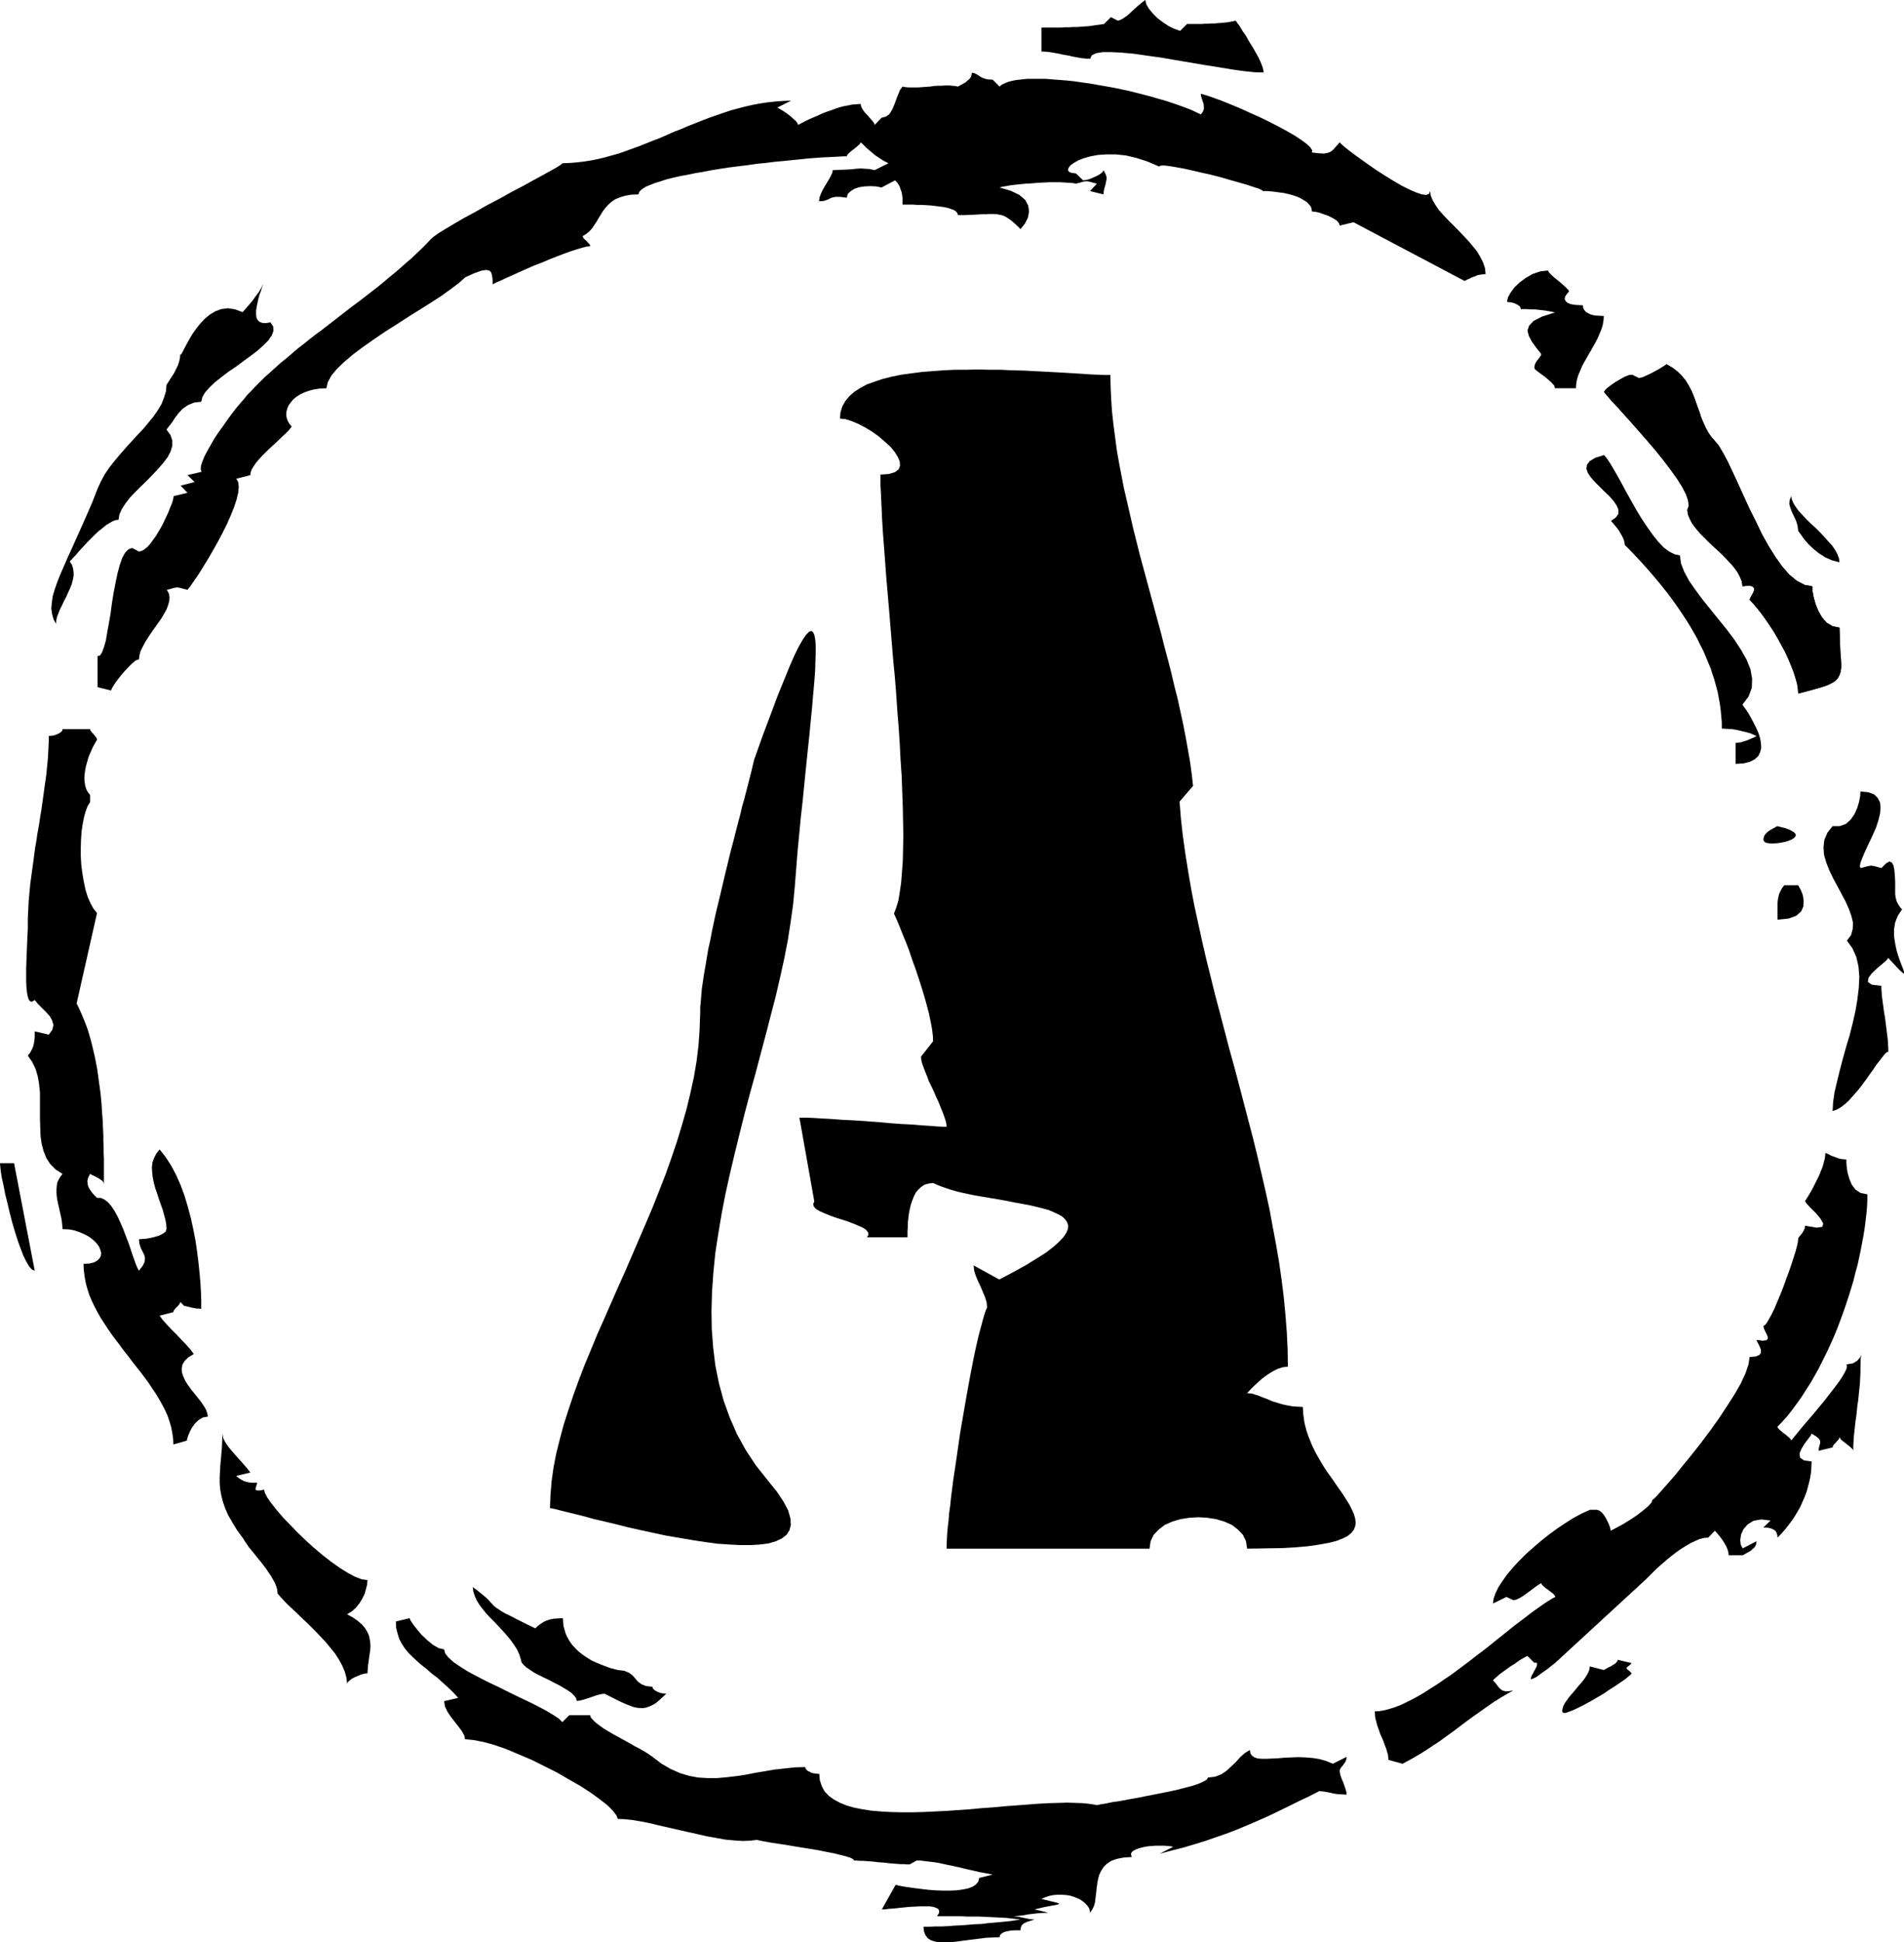 <svg xmlns="http://www.w3.org/2000/svg" width="6.907in" height="7.043in" fill-rule="evenodd" stroke-linecap="round" preserveAspectRatio="none" viewBox="0 0 6907 7043"><style>.brush1{fill:#000}.pen1{stroke:none}</style><path d="m604 1396-2 23-7 23-9 23-13 22-16 23-18 22-19 23-21 22-21 23-21 23-21 24-20 24-19 24-17 25-14 26-12 26-19 49-20 46-19 43-18 40-17 38-16 35-14 32-13 30-11 28-9 26-7 24-3 23-2 21 3 20 5 18 9 17 1-12 3-13 5-13 6-15 7-14 7-15 8-15 7-16 7-15 6-15 4-15 3-15v-14l-2-14-4-13-8-12 6-6 7-8 9-9 9-11 11-12 12-13 12-13 13-13 13-13 13-12 14-11 12-10 13-8 12-7 11-4 10-1 3-19 9-20 13-20 16-21 19-20 21-21 22-21 21-22 20-21 18-21 16-21 11-21 6-20v-20l-7-20-14-19 9-12 11-14 11-17 13-17 15-16 19-13 22-9 26-3 4-17 10-17 16-18 20-19 24-19 25-19 28-19 27-20 26-19 25-19 21-19 18-18 12-18 6-16-1-16-10-15-17 3-13-1-10-4-7-7-4-9-1-11v-13l2-14 3-14 3-14 4-15 5-13 4-13 3-10 2-9 1-6-2 11-6 14-9 15-12 16-12 17-13 15-12 14-10 11-27-10-26-4-24 3-22 8-20 12-18 15-17 18-15 19-14 20-11 19-10 18-8 15-6 12-4 7-3 3-1-4-1 14-3 14-5 15-7 14-7 14-9 14-9 14-9 14zm1083-390 33-15 25-9 18-3 12 2 7 7 3 11 2 15v17l12-6 16-7 19-9 23-10 24-11 27-12 27-12 29-11 28-12 28-11 26-10 25-9 22-7 20-6 16-4 12-1-1-5-3-4-5-5-4-5-5-4-5-5-3-4-1-5 13-8 11-9 10-11 8-12 8-12 7-12 8-13 8-13 9-12 10-11 12-11 13-9 17-7 19-6 23-4 26-1 2-7 5-7 9-7 11-7 15-6 17-7 20-6 21-7 24-6 26-6 27-5 29-6 30-5 31-6 31-5 33-5 32-4 33-4 33-5 32-3 32-4 32-3 30-3 30-3 28-3 26-2 25-2 23-1 21-1 19-1 16-1h13l2-6 6-6 8-7 9-7 9-7 8-7 6-6 2-5 10 9 10 10 10 9 12 10 12 10 14 9 15 10 18 9-50 25-18-4-17-1-15-1-17 1-17 2-19 1-23 1-26 1-2 10-6 13-8 14-9 15-9 15-8 16-6 16-2 14 16-1 10-3 8-3 7-4 8-3 11-2h17l24 3 3-13 10-10 14-9 17-6 20-3 21-1 21 1 20 4 49-26 9 10 7 11 4 12 4 11 2 12 1 11v21h37l15 1h16l17 1 17 1 17 2 16 2 15 2 14 3 12 4 11 4 7 5 5 6 2 7h27l23-1 21-1 17-1h16l14-1h12l12 1 10 2 10 2 9 4 10 6 10 7 11 9 12 11 13 13 16-20 11-22 4-22-3-21-11-21-21-18-31-15-41-12 11-3 13-2 16-3 17-2 19-2 20-2 21-1 22-2 21-1 21-1h39l17 1 16 1 13 1 11 2 16-4 10-3 7-1 5-1 5 1 7 1 10 3 16 4-25 27 49 12 1-13 3-12 3-10 2-10 2-9v-10l-4-11-7-13-2 5-6 6-9 6-11 6-12 5-12 5-12 3-10 1-26-25-16-2-9-4-4-6 2-8 7-9 12-9 16-9 20-8 25-7 27-5 31-2h34l37 4 38 9 40 13 42 18 4-3 12-1 19 2 24 4 28 5 32 7 34 8 36 8 35 9 34 10 32 9 28 8 24 8 19 6 12 6 4 3h15l14 1 16 2 15 2 15 2 14 3 15 4 13 4 13 5 11 6 10 6 9 6 7 8 6 7 3 9 1 9 12 1 14 3 17 6 17 6 16 8 13 8 9 10 3 9 50-12 403 213 9-5 10-4 9-5 10-3 9-4 10-2 9-1 10-1-2-21-7-21-10-20-12-20-16-20-17-20-18-19-18-19-19-19-18-18-17-18-16-18-12-18-10-17-7-17-2-16-4 10-10 4-16-2-21-7-25-11-28-14-29-17-31-19-31-20-29-20-28-20-25-18-21-16-16-13-10-9-4-5-8 9-8 9-7 8-8 7-11 5-15 3-19-1-25-3 1-8-7-11-13-12-19-14-24-16-28-16-31-17-33-17-35-17-36-16-35-16-34-14-32-13-30-11-26-9-21-6 1 9 3 10 3 9 3 9 1 10v9l-4 10-7 9-17-8-19-9-21-8-22-8-23-8-24-8-25-7-27-8-27-7-27-7-28-7-28-6-29-6-28-5-29-5-28-5-29-4-27-4-28-3-26-2-26-2-24-2h-68l-19 2-19 2-16 3-15 4-12 5-11 5-8 7-25-25-17-1-13-3-10-4-8-5-6-4-7-4-7-3-8-1-1 9-3 8-5 6-7 6-7 6-9 5-9 5-9 5-10-2-11-1-12-1h-13l-13 1h-14l-14 1-14 2-14 1-14 1-14 1h-37l-11-1-10-2-9 12-7 17-7 18-7 19-8 18-9 15-13 10-16 4-25 26-2-6-6-8-8-9-9-11-10-10-8-11-6-11-2-10-14 1-15 1-15 3-16 3-16 4-15 5-16 6-15 5-16 6-15 7-14 6-14 6-13 6-12 6-11 6-10 5-2-6-6-8-9-8-11-10-12-9-13-9-12-7-10-6 50-25-28 1-28 2-28 3-27 4-27 5-27 6-27 7-26 7-27 9-26 9-26 9-26 10-25 10-26 10-25 11-26 10-25 11-25 11-26 10-25 10-25 10-25 9-25 9-25 9-26 7-25 7-25 6-25 5-26 4-26 3-25 2-26 1-5 5-14 9-23 13-29 16-35 19-38 21-42 22-43 24-44 23-42 24-41 22-36 21-32 19-26 16-18 13-10 9-17 18-17 17-19 18-18 17-20 17-20 18-20 17-21 17-21 18-21 17-22 17-22 17-22 17-23 17-22 17-22 17-23 18-22 17-22 17-23 17-22 17-21 17-22 17-21 18-20 17-21 17-20 18-19 17-19 17-18 18-17 17-17 18-11 11-12 15-14 16-16 19-16 21-16 22-16 23-16 22-15 23-13 23-12 21-10 19-7 18-5 15-1 13 3 9-51 12 26 25-51 13 25 26-50 12-1 6-2 10-4 12-6 14-6 16-8 17-8 17-9 18-10 17-10 17-11 15-10 14-11 12-10 8-10 6-10 2-25-13-13 5-12 12-11 20-9 26-8 30-7 34-7 36-6 37-5 38-6 35-6 33-5 30-7 24-7 19-7 11-9 2v113l49 12 3-8 9-15 13-18 16-20 17-19 17-17 14-12 12-4 2-15 4-15 8-16 9-17 10-16 12-18 12-17 12-17 12-17 10-17 9-16 6-16 4-15 1-14-3-14-7-12 16-4 10-3 7-1 5-1 4 1 7 1 10 3 16 4 11-14 13-19 16-23 16-26 18-29 18-31 18-32 17-32 16-32 14-32 12-30 9-27 6-25 2-22-2-17-7-12 51-13 1-10 4-11 7-11 8-12 10-12 11-12 12-12 13-13 13-12 13-12 13-12 11-11 11-10 10-10 7-8 6-8-8-10-6-10-4-11-2-12 1-11 3-12 5-11 8-11 9-11 11-9 14-9 15-7 17-6 19-5 21-3 23-1 5-22 13-24 20-24 27-26 32-27 36-27 40-28 41-28 43-27 43-28 42-26 41-26 37-24 33-24 28-21 22-20zM4005 87l-14 2-14 2-14 2-14 2-15 1-14 1-14 1h-14l-14 1h-15l-14 1h-71v87h10l10 1 11 1 11 2 12 2 11 2 12 3 12 2 12 2 11 3 12 2 11 2 11 2 11 1 10 1h10l5-12 16-8 24-4h32l38 2 44 4 48 7 51 7 52 9 53 9 53 9 51 8 48 8 43 6 39 4 32 1-1-8-2-9-4-11-5-12-6-13-7-13-8-14-8-14-9-14-8-14-8-14-9-12-7-12-7-11-7-9-5-8-10 2-10 2-11 2-11 1-11 1-12 1-12 1h-11l-12 1h-12l-12 1h-53l-25 25-20-7-21-10-21-14-20-15-17-17-14-17-10-17-3-15-10 7-12 10-14 12-14 13-14 13-14 10-12 7-10 3-25-13-25 25z" class="pen1 brush1"/><path d="m3451 528 5 12 14 8 18 7 19 6 17 6 11 8 1 12-11 16-250-38 6-5 9-8 11-8 12-9 14-9 15-9 15-9 15-8 15-6 15-4 13-2 12 1 10 4 7 7 5 12 2 16zm2115 806 3 6 9 7 12 9 14 10 13 11 12 11 9 10 3 10h76l1-16 3-17 5-16 7-16 7-17 9-16 9-16 10-17 9-16 9-16 9-17 7-16 7-17 5-16 3-17 1-16-18-1-15-1-13-3-11-5-8-5-6-7-4-8-1-9-25-1-19-3-12-5-7-7-3-7 2-9 6-9 8-9-3-6-9-9-12-11-14-12-14-11-12-11-9-9-3-7-28 3-27 9-25 14-23 17-19 18-14 19-10 18-3 16 9 1 9 1 9 3 7 3 7 4 5 4 3 5 1 5h22l15 1h15l17 2 18 2 18 3 19 4-47 15-31 16-16 17-6 18 5 19 11 21 16 22 18 23-1 5-3 4-4 6-4 5-5 6-4 7-3 8-1 9zm328 642 19 19 18 19 18 19 18 20 17 19 17 20 16 19 16 20 16 20 15 20 15 21 14 20 14 21 13 20 13 21 12 21 12 21 10 21 11 21 9 21 9 22 9 21 7 22 7 21 6 22 6 22 4 22 4 22 3 22 2 22 2 23v22l19 1 18 1 18 3 17 4 16 4 15 4 12 5 11 5-9 5-10 4-9 4-10 4-10 3-9 3-10 1-9 1v76l30-2 23-6 17-9 12-11 7-14 4-16-1-17-3-18-6-19-8-18-9-18-9-17-9-16-9-14-8-11-6-9 22-29 12-32 1-33-6-34-14-35-20-35-24-37-27-36-30-37-29-36-29-36-26-35-23-33-18-33-12-31-4-29-19-4-20-10-20-15-20-21-19-24-20-28-20-30-19-31-18-32-18-32-16-30-16-29-15-26-13-22-12-18-10-12-32 10-20 12-10 13-2 15 5 15 11 16 15 17 17 17 17 17 18 17 15 17 11 16 7 16v15l-9 13-18 13 9 10 9 11 9 11 7 12 7 12 5 11 3 10 1 10zm227-127 2 16 7 17 9 17 13 17 15 18 17 17 18 18 19 18 19 17 18 18 17 18 15 17 13 18 9 17 7 17 2 17 23-2 13 2 6 7v8l-4 10-5 9-5 9-2 6 14 15 15 18 15 19 15 21 15 22 15 23 14 24 13 24 13 24 11 24 10 24 9 23 7 22 6 21 3 19 1 17 35-9 29-8 24-7 20-7 16-8 12-8 8-9 6-11 4-12 2-14v-16l-1-19-2-23-1-25-1-30-1-33-25-5-22-13-17-20-13-23-10-25-7-25-4-22-1-17-28-5-28-15-27-22-26-30-25-35-25-40-24-43-22-46-23-46-21-46-20-44-19-41-18-38-17-32-16-27-15-18-13-15-11-16-9-17-8-18-8-19-6-19-7-19-7-20-7-19-8-19-10-19-11-18-13-16-16-16-18-14-22-13-3 2-9 6-13 8-16 9-17 9-17 8-14 6-12 2-25-12-12 2-15 6-16 9-17 10-16 11-13 10-9 9-3 6 12 14 17 20 22 23 24 27 27 30 28 32 29 33 29 34 28 35 25 33 23 32 19 30 14 27 8 23 2 20-5 14z" class="pen1 brush1"/><path d="m6121 1849 2 16 7 17 9 17 13 17 15 18 17 17 18 18 19 18 19 17 18 18 17 18 15 17 13 18 9 17 7 17 2 17 23-2 13 2 6 7v8l-4 10-5 9-5 9-2 6 14 15 15 18 15 19 15 21 15 22 15 23 14 24 13 24 13 24 11 24 10 24 9 23 7 22 6 21 3 19 1 17 35-9 29-8 24-7 20-7 16-8 12-8 8-9 6-11 4-12 2-14v-16l-1-19-2-23-1-25-1-30-1-33-25-5-22-13-17-20-13-23-10-25-7-25-4-22-1-17-28-5-28-15-27-22-26-30-25-35-25-40-24-43-22-46-23-46-21-46-20-44-19-41-18-38-17-32-16-27-15-18-13-15-11-16-9-17-8-18-8-19-6-19-7-19-7-20-7-19-8-19-10-19-11-18-13-16-16-16-18-14-22-13-3 2-9 6-13 8-16 9-17 9-17 8-14 6-12 2-25-12-12 2-15 6-16 9-17 10-16 11-13 10-9 9-3 6 12 14 17 20 22 23 24 27 27 30 28 32 29 33 29 34 28 35 25 33 23 32 19 30 14 27 8 23 2 20-5 14zm276 1197 3 6 6 4 11 2 13 1 14-1 15-2 16-3 13-4 12-5 9-6 5-6v-7l-6-7-12-7-20-8-29-7-9 5-9 5-9 5-7 5-7 7-5 6-3 8-1 9zm51 252v37l40-4 28-10 18-16 8-18 1-21-3-20-8-20-9-16h-50l-8 10-6 11-5 11-3 12-2 12-1 11v21zm75-1373 11 15 12 17 15 17 18 17 20 16 22 14 25 11 27 7-2-15-6-15-8-15-11-16-14-15-14-16-16-17-16-16-17-15-16-16-14-15-14-15-11-15-8-13-6-14-2-12-6 15-1 14 4 15 6 15 7 15 8 17 5 17 2 18zm352 1298v-24l-1-23-2-21-3-16-6-11-9-4-12 7-17 17-15-4-10-3-7-1-5-1-5 1-7 1-11 3-16 4-2-7 2-12 6-16 8-19 10-22 11-23 11-24 11-25 8-25 6-24 2-22-2-19-8-16-13-13-21-8-29-3-1 17-4 21-7 23-10 22-14 20-17 15-22 8h-26l-19 24-11 26-3 27 2 27 8 28 11 28 14 29 15 28 15 28 15 28 12 27 9 25 6 25-1 23-6 22-15 20 20 28 14 31 8 35 3 38-2 39-5 42-7 42-10 44-11 44-13 43-12 43-11 42-10 41-9 38-5 35-2 33 15-5 14-8 16-12 15-14 15-17 16-18 15-19 14-19 14-20 13-18 12-18 12-15 10-13 8-10 7-7 6-2v-15l-1-15-1-15-2-16-2-16-2-16-2-16-2-16-3-16-2-15-2-15-2-15-2-14-1-14-1-13v-12l-35-4-14-10 2-15 13-17 18-17 20-17 15-13 6-8 24 26 17 18 11 10 5 3 1-3-2-8-5-13-7-18-7-20-7-23-5-24-4-26v-26l4-25 10-25 15-22-8-9-6-10-5-9-3-10-2-9-1-9v-19zm-352 1271-1 10-3 14-5 19-7 22-8 25-9 26-10 27-10 28-11 28-11 26-10 24-10 21-10 18-8 14-7 9-6 3 2 10 5 11 5 10 4 9v7l-5 5-13 2-23-3 2 6 5 9 5 10 4 11v10l-5 8-13 6-23 2-4 27-11 32-17 37-23 40-27 42-29 44-32 45-33 44-33 42-32 39-29 36-27 31-23 26-17 19-11 11-4 2-4 11-13 14-18 15-22 17-24 16-26 16-24 13-21 11-1-7-3-10-5-12-7-14-7-12-9-11-9-7-9-3h-25l-29 13-30 16-30 19-30 20-30 22-29 23-28 24-27 24-25 25-23 25-20 24-17 24-15 23-10 21-7 20-2 17 49-24 25 12 10-2 13-6 13-8 15-11 14-10 13-10 13-9 10-6 2 5 6 6 8 7 10 7 9 7 8 6 6 7 2 5-13 7-13 8-15 10-16 11-17 12-19 14-18 14-20 15-21 16-21 17-21 17-23 18-22 18-23 18-24 18-23 18-24 18-24 18-23 17-24 16-23 16-24 15-23 15-22 13-22 12-22 11-21 10-21 8-19 6-19 5-18 3-17 1 1 12 1 12 3 11 3 12 4 12 4 11 4 12 5 11 5 11 4 11 4 11 4 10 3 11 3 10 1 9 1 10 51 14 28-15 28-16 26-16 27-18 26-17 26-19 25-18 25-19 24-18 25-18 24-17 24-17 23-16 24-15 24-14 23-13-16 3h-13l-9-2-8-5-7-7-6-8-7-9-8-9 11-10 15-13 18-13 18-13 19-12 17-12 15-9 12-6 25 25 7-1 3 3v5l-2 7-4 8-5 9-4 8-5 8-2 7-1 4 3 1 6-2 12-6 16-12 23-16 29-23 328-302 6-6 8-8 10-10 11-11 13-12 15-13 15-13 16-13 17-13 17-12 18-11 17-10 17-8 16-7 16-4 15-1 24-25 9 10 9 11 9 12 7 11 7 12 5 12 3 11 1 10h51l9-5 9-5 9-5 7-6 7-6 5-7 3-8 1-9-50 26-7-13-2-17 3-20 9-20 15-17 21-13 28-5 34 4-26 25 17 1 12 3 10 5 6 5 3 6 2 6 1 6v5l14-14 13-15 12-15 12-16 11-16 10-17 10-17 8-18 8-18 7-18 5-18 5-19 4-18 3-19 1-19 1-19-28-4-14-10-2-15 7-17 11-18 12-16 10-13 4-8 15 9 10 8 5 7 1 7-1 7-2 7-2 8-1 9 51-12 1-5 3-5 4-4 5-5 4-5 4-4 3-5 1-5 2 5 6 7 8 6 9 7 9 7 8 7 6 6 2 5v-17l1-17 1-17 2-19 2-18 2-19 3-19 2-19 2-20 3-19 2-20 2-20 2-19 1-20 1-19v-19l1-33 2-17 1-3-1 5-4 10-10 12-16 10-24 4 2 7-2 10-7 14-10 17-13 19-16 21-17 22-18 23-19 23-19 23-18 21-18 21-15 18-13 16-10 12-7 9-2-5-6-6-8-7-9-7-9-7-8-7-6-6-2-5 19-20 18-20 17-22 17-23 17-24 16-25 16-25 15-26 15-27 14-28 14-28 13-28 13-29 12-29 11-29 11-30 10-29 10-30 9-29 9-30 7-29 8-28 6-29 6-28 5-27 5-27 4-26 3-25 3-25 2-24 1-22v-22l-25-5-19-13-13-18-9-22-6-22-3-21-1-16v-9l-9-1-10-1-9-2-10-4-9-3-10-4-9-5-10-4-1 10-1 10-3 11-3 12-4 12-5 12-5 13-6 12-6 12-6 12-6 12-6 11-6 10-6 10-5 8-5 8 6 9 15 16 19 19 16 19 10 18-3 12-20 3-43-7-1 9-3 7-4 7-4 6-5 6-4 5-3 4-1 5zm-856 1712 3 5 8 1 12-4 16-6 19-9 22-11 22-12 24-14 24-14 22-15 22-14 19-13 16-11 12-10 8-7 3-4-8-8-6-5-4-3-1-3 1-2 4-3 6-5 8-8-51-12-1 5-3 4-5 5-7 4-7 5-9 4-9 5-9 5-51-13-1 10-3 9-5 10-7 11-7 10-9 11-9 10-9 11-9 11-9 10-9 11-7 10-7 10-5 10-3 10-1 9zm-807 215 1-5 3-5 4-5 5-6 4-6 4-6 3-8 1-9-50 25-24-10-25-7-25-4-26-2-25-1-25 1-24 1-23 2-22 1-20 1h-17l-16-1-12-4-9-6-6-9-2-12-18 11-17 15-15 17-17 16-17 16-19 13-23 9-26 3-4 7-11 7-18 8-23 8-27 7-31 8-33 7-35 7-36 7-35 7-34 6-31 6-28 4-24 5-19 3-13 3-23-4-26-3-28-1-31-1-34 1-35 1-38 2-38 3-40 3-41 3-42 4-43 3-42 4-43 3-43 3-42 2-42 2-40 1h-40l-38-1-36-2-35-3-32-5-30-6-28-8-24-10-22-12-18-13-15-16-10-19-7-21-2-23-10-1-9-1-9-2-7-4-7-3-5-5-3-4-1-5-37 1-37 4-37 4-35 6-36 6-35 7-35 5-34 4-34 3h-34l-34-2-33-6-33-10-34-15-33-19-33-25-7-5-10-7-13-8-16-9-17-9-19-11-20-11-20-11-20-11-19-11-18-11-15-11-13-10-10-10-7-8-2-8h-76l-25 25-13-13-20-13-25-15-30-16-34-17-36-17-37-18-38-19-38-18-35-18-34-18-29-18-25-17-19-17-12-15-4-15-19-4-21-12-21-17-20-19-17-20-14-18-10-15-3-8-50 12 1 23 5 20 6 20 9 17 11 17 13 16 15 15 16 15 17 15 18 14 18 16 20 15 19 17 20 18 19 18 19 21-51 12 3 19 9 19 12 18 14 18 14 18 12 16 9 16 3 14 31 3 36 7 40 11 43 15 45 19 47 20 46 23 46 23 43 25 42 24 37 24 33 24 27 21 20 20 13 17 5 13 25 1 28 3 30 5 31 6 33 8 35 8 35 8 35 8 36 8 35 8 34 6 33 6 32 3 30 2 28-1 25-3 12 3 17 3 22 4 25 4 28 4 29 5 31 5 31 5 30 5 29 6 26 5 24 6 20 5 15 5 10 5 3 5h10l11 1h12l12 1 14 1 13 1 14 2 15 1 14 1 14 2 14 1 13 1 13 1h12l11 1h10l25-14h14l16 2 17 2 17 2 18 3 18 4 19 4 19 4 19 4 19 5 18 4 18 4 17 4 17 3 16 3 14 3-49 12-3 13-8 10-13 9-16 6-20 4-22 3-25 1h-25l-27-1-26-2-25-3-24-3-22-3-19-3-16-3-12-3-50 89h11l14-2 16-1 19-2 19-2 20-2 20-1 19-1h35l14 2 11 4 7 4 3 7-1 8-7 11h89l20 1h43l21 1 21 1 20 1 20 1 19 1 18 2 17 2 15 2-15 2-18 3-19 2-21 2-22 2-23 2-24 3-25 1-24 2-25 2-25 1-24 2-24 1h-22l-21 1h-20l2 17 5 13 8 11 10 7 14 5 15 3 18 1 19-1 20-1 22-3 23-3 24-3 24-3 24-3 24-1 24-1 2-8 6-6 9-5 12-3 12-2 13-1h22v-5l1-5 2-5 3-5 6-5 10-5 12-4 17-5-10-1-9-1-10-2-9-2-10-2-9-2-10-1-9-1 11-1 12-1 15-2 16-3 17-2 18-2 18-1 19-1-50-12 34-8 26-5 18-3 10-3v-3l-10-3-21-5-32-8 14-6 15-5 15-3 15-1h15l15 1 14 2 13 4 13 5 11 5 10 7 9 7 7 8 6 8 3 9 1 9 8-11 6-12 4-14 2-16 2-16 2-17 2-17 3-17 4-16 7-15 9-14 12-12 16-11 20-7 25-5 30-2-3-7v-6l3-5 6-5 8-4 10-4 11-3 12-3 14-2 13-1 14-1h28l12 1 12 1 10 2-49 25 46-12 43-11 40-12 39-12 37-13 35-12 34-13 34-14 33-14 32-14 33-15 33-16 33-16 34-17 36-17 37-19 9 1 10 1 10 2 11 2 12 3 14 2 15 1 18 1-1-10-3-11-4-11-4-12-5-11-4-11-3-11-1-10z" class="pen1 brush1"/><path d="m2241 6056-27-7-24-9-23-9-20-9-18-11-16-11-15-12-12-12-11-12-9-13-8-14-6-13-4-14-4-14-1-14-1-14-18 1-16 1-14 3-12 4-11 5-10 7-10 7-9 9-37-18-30-15-23-12-19-9-14-8-10-7-8-5-6-5-5-4-4-5-6-6-6-7-9-9-13-11-16-13-21-16 2 16 5 16 7 16 10 16 12 16 13 16 14 15 16 16 15 16 15 16 15 17 14 17 12 17 11 17 8 18 6 19 2 9 7 9 10 9 13 9 15 10 17 9 18 9 19 9 19 10 18 9 17 10 15 9 13 9 10 10 7 9 2 10 10-1 13-3 13-4 15-5 14-5 13-4 13-3 10-1 22 11 20 10 18 9 16 7 15 6 14 5 13 3 12 1h11l11-2 11-4 11-5 12-7 12-10 12-11 14-13-9-1-9-1-9-3-7-3-7-4-5-4-3-4-1-5-24-3-17-7-12-9-10-12-10-11-12-9-17-7-24-3zm-1234-277 15 17 17 18 19 18 20 19 21 20 21 20 21 21 20 21 20 21 18 22 17 21 14 22 12 22 9 22 6 22 2 21 2-5 6-6 9-7 11-6 12-5 12-5 12-3 10-1 1-14 1-14 2-14 2-15 2-13 2-14 1-14-1-14-2-13-3-13-6-13-8-13-11-13-15-13-17-12-22-12 18-11 15-14 12-15 11-18 8-17 5-18 4-16 1-15-21-3-24-9-26-14-29-18-31-22-31-24-32-27-31-28-29-28-28-29-26-27-22-26-19-24-14-20-9-17-3-12-15 3h-10l-5-2-1-4 1-5 2-6 2-6 1-5h-19l-9-1-10-2-10-3-9-5-10-6-9-8 51-12-12-16-15-17-16-18-17-19-16-19-13-18-9-17-3-16-1 26-1 24-2 23-2 22-2 22-1 21-1 21v21l2 22 4 22 6 23 8 23 11 25 15 26 17 28 22 30 6 10 7 10 8 12 10 12 10 12 10 13 11 13 10 13 11 14 9 14 9 13 8 14 7 13 5 13 3 12 1 12zM126 4608l-75-390H0l1 13 2 18 4 24 6 27 6 31 8 32 8 34 9 35 10 34 10 32 11 30 10 26 11 22 10 17 10 11 10 4zm478-151-3 9-9 7-13 7-16 5-16 4-17 3-15 1-11 1 2 17 5 15 6 12 6 12 3 12-1 13-7 15-14 18-5-9-6-14-6-17-7-19-7-22-8-23-9-23-9-24-10-23-10-22-11-20-12-18-12-14-13-10-13-6h-14l-9-9-9-10-7-10-6-10-3-11-1-11 3-13 7-13 9 5 9 4 9 5 7 4 7 5 5 4 3 5 1 5v-94l-1-20v-21l-1-21v-20l-1-22-1-21-1-21-2-22-1-22-2-22-2-22-3-21-3-22-3-22-3-22-4-21-4-21-5-22-5-21-5-20-6-21-6-20-7-19-8-20-8-19-8-18-9-18 74-328-13-16-11-20-10-23-8-26-6-29-5-29-4-31-2-32v-31l1-30 2-29 4-27 5-25 6-22 7-18 9-14v-26l-8-10-6-11-4-13-2-13-1-14 1-14 2-15 3-15 4-14 4-15 5-13 6-13 5-12 6-11 5-9 5-8-1-5-3-5-4-5-4-5-5-5-4-5-3-4-1-5H227l-1 5-3 4-5 4-7 4-7 3-9 3-9 1-9 1v19l-1 19-1 20-1 20-2 21-2 20-2 21-3 21-3 21-3 22-3 22-3 21-3 22-4 22-3 22-4 23-4 22-3 22-4 22-3 22-3 23-3 22-3 22-3 22-3 21-2 22-2 21-2 22-1 21-1 20-1 21v36l-1 19-1 23-1 24-1 25-1 26-1 27v49l1 21 2 19 3 16 4 11 6 6h6l9-6 11 14 15 15 14 14 14 15 9 16 5 17-4 17-13 18-51-12v21l-1 11-2 12-3 12-5 11-6 11-8 10 16 23 12 25 8 27 5 29 3 30v94l1 31 1 31 4 29 7 27 10 25 14 22 20 20 25 16-8 10-6 10-5 11-2 12-1 13v12l1 14 2 13 3 14 3 13 3 14 3 13 3 14 2 13 1 12 1 12 23 1 21 4 20 7 18 8 16 9 14 11 11 11 9 12 5 12 3 11-1 11-5 9-8 8-12 7-17 4-21 1 1 23 3 23 4 23 6 22 7 22 9 21 10 21 11 21 12 21 13 20 13 20 14 20 15 20 15 20 15 20 15 19 15 20 15 19 15 19 15 20 14 19 13 20 13 19 12 20 11 20 10 19 9 20 7 21 6 20 4 21 3 21 1 21 49-14 1-7 4-12 6-14 8-15 11-15 13-12 15-9 18-3-2-12-5-14-8-13-10-15-12-15-12-15-12-15-11-15-10-16-7-15-5-15-1-14 3-15 8-13 13-13 20-12-11-15-15-17-18-19-18-19-18-18-18-19-15-17-11-15 50-13 1-5 3-4 4-5 5-5 4-4 4-5 3-4 1-5 24 25-7-7-2-4h1l6 2 8 2 13 3 15 3 18 1v-28l-1-31-2-34-3-36-4-38-5-40-6-41-8-41-9-41-11-41-12-40-14-38-16-36-18-34-20-31-22-28-12 15-8 16-6 16-2 18 1 18 2 19 4 19 5 19 7 20 6 19 7 20 7 19 5 19 5 18 3 17 1 17zm1936-783-2 58-4 58-7 58-10 59-13 59-14 58-17 59-18 59-20 59-21 59-23 59-23 58-25 59-25 58-25 58-25 58-26 58-25 57-25 57-25 56-23 56-23 55-21 55-20 55-18 54-17 53-14 52-13 52-10 51-7 50-4 49-2 49 8 1 13 3 19 5 24 6 29 7 32 8 36 10 39 9 42 10 43 11 45 10 46 10 47 10 47 8 47 8 46 7 44 6 43 3 40 2h38l34-2 31-4 27-8 21-10 17-13 11-17 5-20-2-24-8-28-17-32-24-36-33-41-43-54-37-56-32-58-26-60-22-61-17-63-13-64-8-66-5-66-1-68 2-69 5-70 7-70 11-71 12-72 14-72 16-72 17-72 18-73 18-72 19-72 20-72 19-72 19-71 18-70 18-69 16-69 15-68 13-67 10-65 9-64 6-63 5-63 5-64 6-63 6-63 7-62 6-61 6-60 6-58 6-56 5-53 5-50 4-48 4-44 3-40 1-35 1-32v-26l-2-22-3-15-5-10-6-4-8 3-10 10-12 17-14 24-16 32-18 41-20 49-24 59-25 67-29 77-31 87-5 20-5 22-6 23-6 24-7 27-7 27-8 28-7 30-8 30-8 31-8 32-9 33-8 33-8 33-8 33-8 34-8 34-8 33-8 33-7 33-7 33-6 32-7 31-5 30-5 30-5 28-4 27-4 27-2 24-2 23-2 22v20z" class="pen1 brush1"/><path d="m3385 4290 20 9 22 8 24 8 25 7 27 6 28 6 29 5 30 5 29 5 29 5 29 6 28 5 27 5 26 6 24 6 22 6 19 8 17 8 14 8 10 10 7 10 4 12-1 13-6 14-10 15-16 17-20 18-27 21-33 21-39 24-45 25-53 28-93-51 2 19 6 19 8 19 9 19 8 19 8 19 6 19 2 19-5 11-5 15-5 17-5 19-6 22-6 23-6 26-6 27-6 29-6 31-6 31-6 33-6 33-6 34-6 35-6 35-6 35-5 35-5 34-5 35-5 33-5 33-4 32-4 31-3 30-4 28-2 26-3 25-2 23-1 20-1 18v16h736l4-27 11-23 18-19 22-17 27-12 30-9 32-5 33-2 33 2 32 5 30 9 27 12 22 17 18 19 11 23 4 27 66-1 59-1 53-3 45-4 40-6 33-6 28-7 23-9 18-9 13-11 9-11 5-13 2-13-2-15-4-15-7-16-9-18-11-18-12-19-14-20-14-20-15-22-16-22-15-23-14-24-14-25-12-25-11-27-9-26-7-28-4-28-2-29-19-1-17-1-17-3-15-3-15-4-13-4-13-4-12-5-12-5-11-4-10-4-10-4-10-3-9-3-10-1-9-1 18-19 19-18 18-16 19-14 19-12 18-9 19-6 18-2-1-63-3-62-5-64-6-63-8-64-9-63-11-64-12-64-12-65-14-64-15-65-15-64-16-65-17-65-17-65-17-65-17-64-18-65-17-65-17-65-17-64-16-65-16-64-15-65-14-64-14-64-12-63-11-64-10-63-9-64-7-62-5-63 49-57-5-44-6-44-8-45-8-45-9-46-10-46-10-46-12-47-11-47-12-47-13-48-12-48-13-48-13-48-13-48-13-48-13-48-13-48-12-48-12-48-11-48-11-48-11-47-9-47-9-47-8-46-6-46-6-46-5-45-3-45-2-44-1-44h-20l-23-1-27-1-28-2-32-2-33-2-36-2-37-2-39-2-39-2-41-1-42-2h-41l-42-1-42 1h-42l-41 2-40 3-39 3-38 5-37 5-34 7-32 8-30 10-28 10-24 13-22 14-18 16-14 17-11 19-7 22-2 23 20 2 22 7 24 10 25 13 25 15 24 17 22 19 20 18 16 19 12 19 7 17 1 15-5 13-13 10-22 7-31 2v36l2 39 2 43 2 46 3 48 4 52 4 53 4 55 5 58 5 58 5 60 5 61 5 61 6 62 5 62 4 61 5 61 4 61 3 59 4 58 2 57 2 55 1 52 1 50-1 48-1 45-3 41-3 38-5 34-5 31-8 26-8 21 10 22 10 24 11 28 12 29 12 31 11 33 12 33 11 33 11 34 10 33 9 32 8 31 6 29 5 26 3 24 1 21-44 56 1 11 3 13 5 14 6 16 7 17 7 19 9 18 9 19 8 19 9 19 7 18 7 17 6 16 5 15 3 12 1 11h-13l-20-1-26-2-31-2-36-3-39-2-41-3-43-4-43-3-43-3-42-2-39-3-37-2-32-2-27-1h-22l54 304-4 9 2 9 8 9 13 8 16 7 19 8 22 8 22 7 22 7 21 8 19 8 16 7 12 8 7 9 1 9-5 9h147v-23l1-14v-15l2-16 2-17 3-16 4-17 5-15 6-15 7-14 9-11 11-10 12-8 15-4 16-2z" class="pen1 brush1"/></svg>
